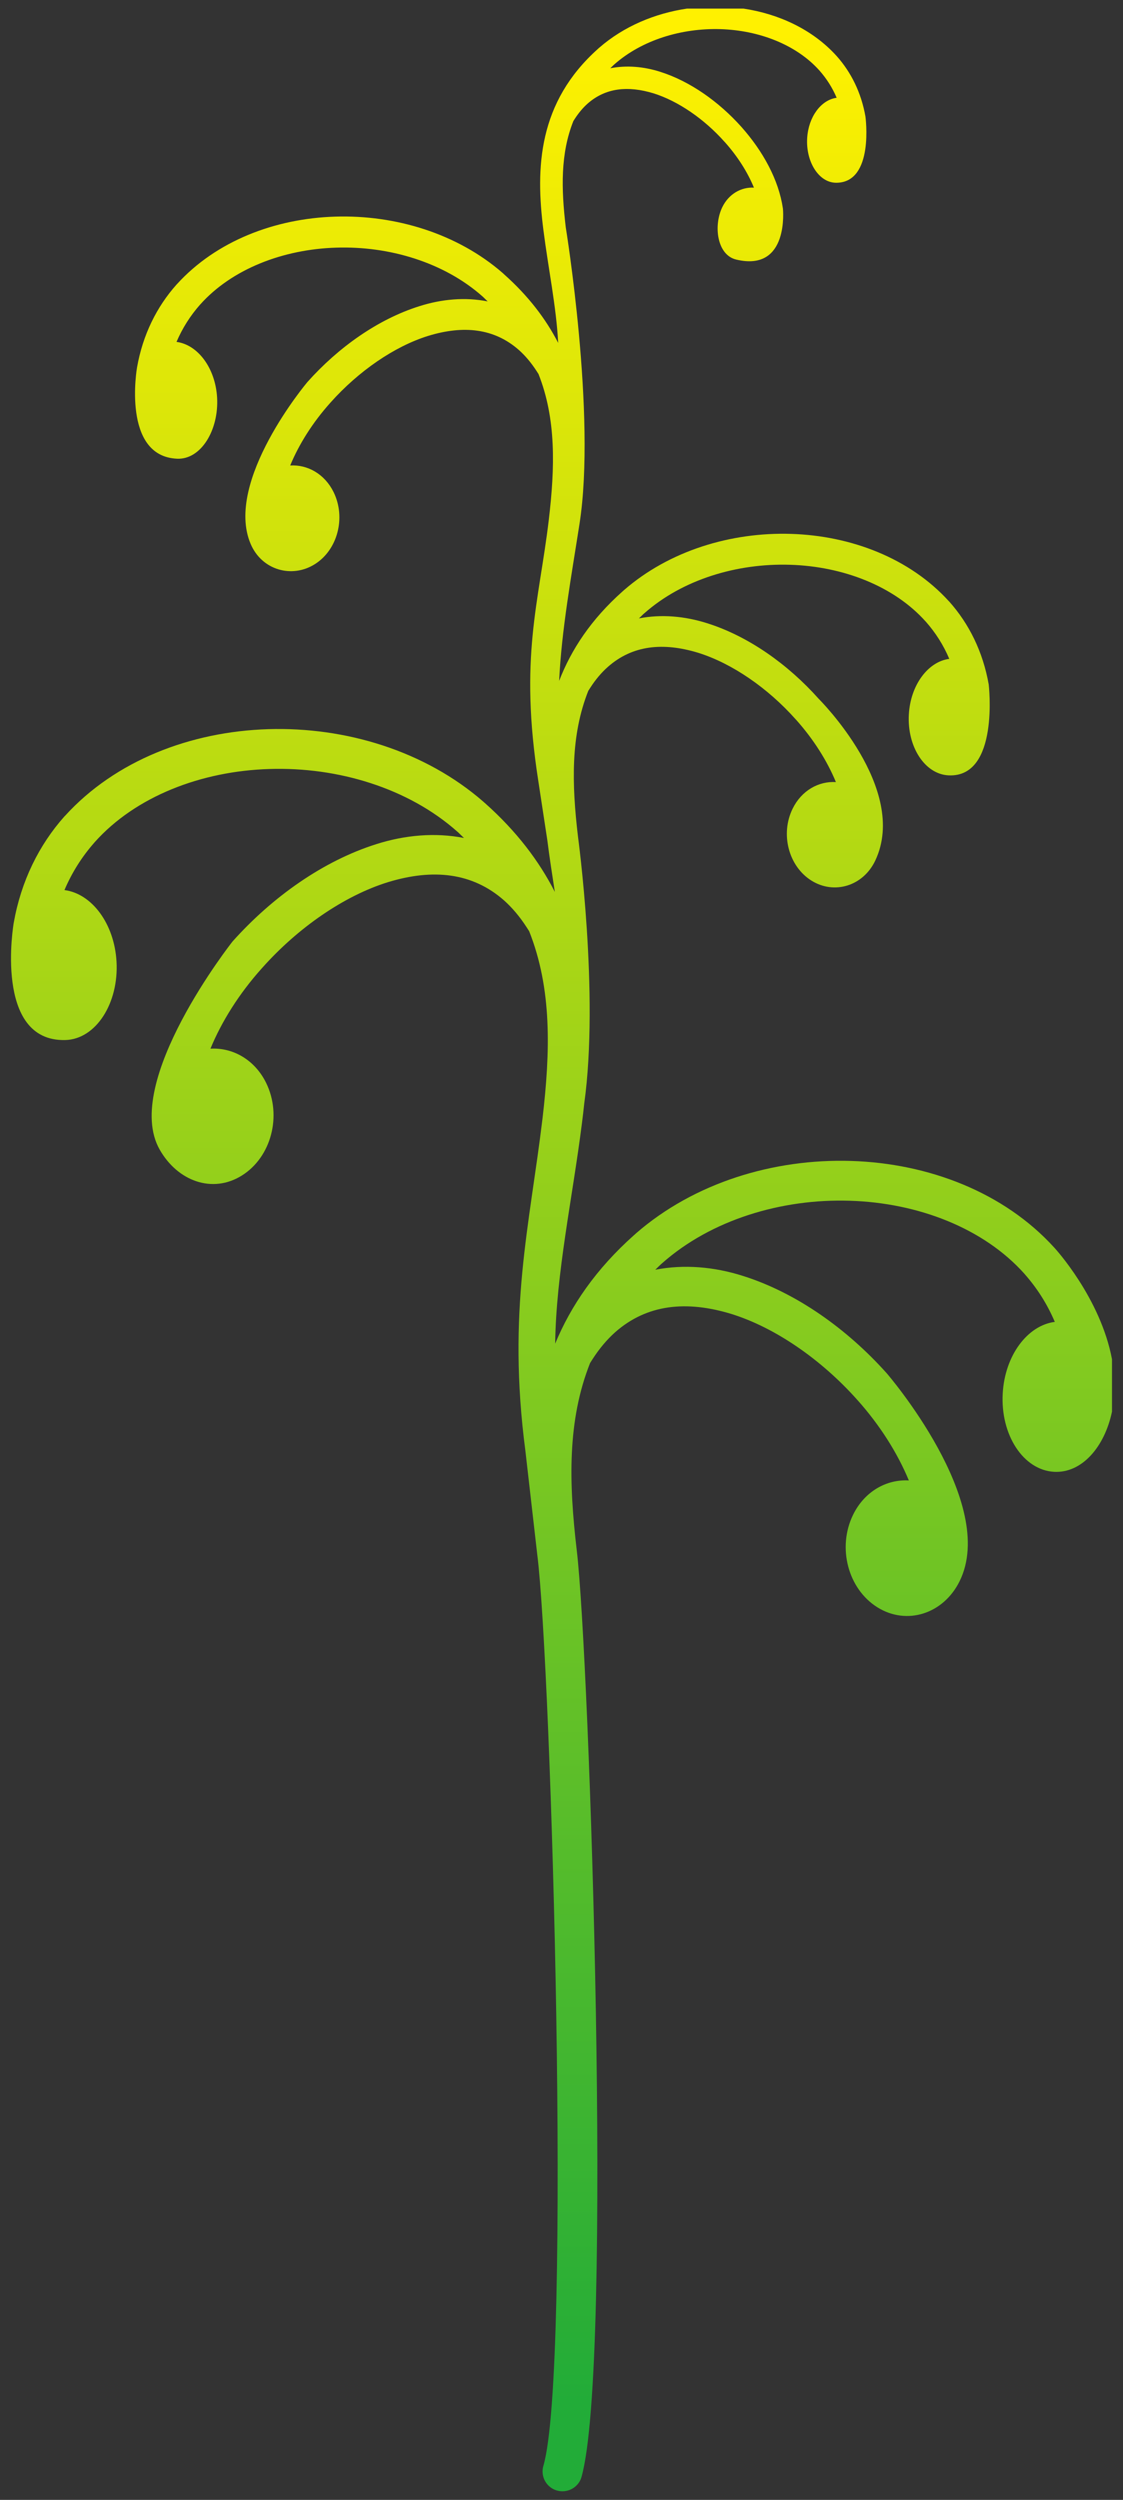 <?xml version="1.0" encoding="utf-8"?>
<!-- Generator: Adobe Illustrator 16.0.0, SVG Export Plug-In . SVG Version: 6.00 Build 0)  -->
<!DOCTYPE svg PUBLIC "-//W3C//DTD SVG 1.1//EN" "http://www.w3.org/Graphics/SVG/1.1/DTD/svg11.dtd">
<svg version="1.1" xmlns="http://www.w3.org/2000/svg" xmlns:xlink="http://www.w3.org/1999/xlink" x="0px" y="0px" width="510px"
	 height="1135px" viewBox="0 0 510 1135" enable-background="new 0 0 510 1135" xml:space="preserve">
<rect x="0" y="0" width="510" height="1135" fill="#333333" stroke="none"/>
<g id="AN" display="none">
	<g display="inline">
		<defs>
			<path id="SVGID_1_" d="M271.54,23.396l-0.342,0.289c-0.031,0.036-0.104,0.128-0.162,0.16
				c-27.267,24.292-28.43,53.933-24.815,82.146c2.19,17.319,5.82,34.605,6.69,51.138c-5.557-10.811-13.447-21.223-24.438-31.009
				c-0.048-0.058-0.147-0.163-0.225-0.214l-0.452-0.425c-41.117-35.782-112.073-34.054-147.607,5.019
				c-0.071,0.051-0.115,0.152-0.173,0.177c-8.979,10.068-15.328,22.768-17.926,37.614c0,0-7.024,40.224,18.177,41.29
				c10.844,0.461,18.934-13.012,18.111-27.672c-0.781-13.429-8.749-23.971-18.393-25.24c2.693-6.305,6.281-11.902,10.672-16.878
				l0.031-0.023c14.354-16.091,37.504-25.054,61.649-25.795c24.154-0.784,48.932,6.74,66.23,22.049l0.372,0.33
				c0.708,0.661,1.325,1.294,2.032,1.976c-10.152-2.009-20.796-1.074-30.971,2.174c-18.71,5.882-36.664,18.613-50.708,34.347
				c0,0-37.885,44.962-25.69,73.392c5.071,11.821,18.643,15.625,29.004,9.139c10.395-6.484,14.213-21.117,8.562-32.651
				c-4.035-8.207-11.772-12.554-19.671-12.082c4.006-9.693,10.214-19.496,18.034-28.252c0.081-0.105,0.111-0.128,0.285-0.286
				l0.032-0.063c12.535-14.039,28.805-25.376,44.333-30.156c15.746-4.784,29.692-3.468,40.956,6.475
				c2.817,2.503,5.467,5.624,7.971,9.469l0.824,1.294l0.016-0.025c8.093,20.356,7.533,42.316,4.714,66.167
				c-4.495,37.733-13.468,62.313-4.756,118.267l4.082,26.792c0.989,7.845,2.193,15.686,3.41,23.477
				c-7.141-13.983-17.325-27.45-31.517-40.101c-0.073-0.074-0.203-0.208-0.303-0.261l-0.598-0.536
				c-52.804-45.955-143.887-43.722-189.499,6.428c-0.105,0.105-0.163,0.182-0.242,0.223c-11.524,12.958-19.661,29.262-23.018,48.31
				c0,0-9.288,53.827,23.343,53.032c13.918-0.343,24.316-16.71,23.237-35.553c-0.995-17.228-11.211-30.777-23.589-32.38
				c3.452-8.104,8.062-15.317,13.708-21.687l0.006-0.017c18.46-20.674,48.183-32.209,79.165-33.134
				c31.035-0.996,62.858,8.642,85.042,28.299l0.482,0.419c0.897,0.842,1.713,1.689,2.614,2.524
				c-13.018-2.548-26.712-1.356-39.739,2.798c-24.04,7.576-47.09,23.906-65.147,44.108c0,0-50.337,63.779-32.978,94.26
				c8.146,14.32,23.93,20.059,37.226,11.725c13.353-8.337,18.262-27.128,10.995-41.951c-5.16-10.524-15.113-16.093-25.229-15.503
				c5.124-12.444,13.086-25.019,23.15-36.265c0.104-0.13,0.131-0.158,0.34-0.367c0,0,0.042-0.078,0.052-0.072
				c16.088-18.039,36.985-32.571,56.923-38.73c20.241-6.161,38.146-4.436,52.59,8.308c3.594,3.221,7.04,7.229,10.23,12.179
				l1.074,1.678v-0.046c10.405,26.15,9.68,54.312,6.088,84.96c-5.794,48.448-16.057,87.24-7.749,150.527l5.401,47.257
				c6.338,50.271,15.638,368.21,2.74,412.534l1.854,0.564l-1.87-0.555c-0.87,3.091-0.042,6.271,1.943,8.486
				c1.078,1.21,2.525,2.17,4.222,2.646c3.096,0.869,6.276,0.041,8.486-1.938c1.228-1.096,2.194-2.541,2.642-4.207
				c14.421-51.071,3.641-371.285-2.153-419.746c-3.593-30.625-4.313-58.797,6.086-84.948l0.018,0.029l1.063-1.668
				c3.181-4.942,6.617-8.938,10.225-12.171c14.443-12.751,32.359-14.463,52.575-8.319c19.938,6.166,40.835,20.699,56.949,38.733
				l0.042,0.084c0.188,0.199,0.234,0.237,0.335,0.331c10.054,11.273,18.009,23.842,23.17,36.293
				c-10.138-0.583-20.089,4.992-25.251,15.534c-7.261,14.801-2.352,33.583,10.987,41.922c13.294,8.313,29.896,3.027,37.228-11.734
				c17.713-35.644-32.97-94.252-32.97-94.252c-18.059-20.195-41.092-36.523-65.126-44.098c-13.05-4.165-26.735-5.349-39.745-2.81
				c0.881-0.837,1.688-1.696,2.604-2.519l0.487-0.426c22.165-19.633,53.999-29.294,85.037-28.313
				c30.976,0.942,60.704,12.453,79.17,33.148v0.018c5.647,6.379,10.263,13.593,13.712,21.703
				c-12.371,1.592-22.61,15.161-23.602,32.375c-1.073,18.837,9.335,34.736,23.248,35.544c13.913,0.784,25.135-13.915,27.114-32.674
				c0.212-2.01,0.314-4.012,0.318-6.001v-0.222c-0.058-33.045-27.112-62.434-27.112-62.434c-0.072-0.053-0.126-0.135-0.23-0.247
				c-45.602-50.143-136.711-52.372-189.537-6.4l-0.56,0.534c-0.105,0.058-0.235,0.198-0.311,0.256
				c-17.234,15.35-28.556,31.913-35.706,49.127c0.424-32.028,7.837-65.846,12.124-99.763c0.381-2.97,0.731-5.951,1.041-8.939
				c6.898-49.583-2.84-121.091-2.84-121.091c-2.797-23.792-3.361-45.678,4.715-65.986l0.017,0.02l0.828-1.294
				c2.46-3.84,5.143-6.965,7.952-9.454c11.209-9.923,25.118-11.229,40.846-6.459c15.473,4.794,31.714,16.065,44.217,30.096
				l0.026,0.044c0.162,0.163,0.189,0.168,0.277,0.273c7.813,8.763,14.003,18.519,17.996,28.184
				c-7.864-0.475-15.607,3.864-19.615,12.059c-5.646,11.493-1.826,26.094,8.53,32.573c10.319,6.459,23.478,2.47,28.937-9.11
				c15.349-32.582-25.632-73.219-25.632-73.219c-13.997-15.696-31.907-28.381-50.577-34.259
				c-10.143-3.219-20.768-4.154-30.894-2.174c0.709-0.65,1.325-1.315,2.032-1.968l0.383-0.323
				c17.229-15.275,41.945-22.763,66.059-22.007c24.066,0.729,47.163,9.691,61.485,25.757h0.016
				c4.39,4.977,7.973,10.566,10.644,16.866c-9.596,1.236-17.56,11.781-18.323,25.154c-0.838,14.635,7.25,27.139,18.058,27.616
				c23.113,1.028,18.125-41.193,18.125-41.193c-2.608-14.795-8.911-27.482-17.88-37.529c-0.057-0.04-0.099-0.079-0.177-0.168
				c-35.43-38.955-106.196-40.702-147.219-4.983l-0.468,0.415c-0.079,0.038-0.153,0.126-0.221,0.192
				c-14.164,12.609-23.182,26.265-28.66,40.478c1.1-23.012,5.506-47.186,9.247-71.236c7.637-49.144-6.249-134.267-6.249-134.267
				c-2.048-17.373-2.443-33.312,3.462-48.13v0.022l0.603-0.949c1.819-2.796,3.761-5.077,5.8-6.895
				c8.188-7.233,18.335-8.191,29.796-4.724c11.272,3.495,23.139,11.729,32.244,21.96c0.02,0,0.031,0.034,0.031,0.034
				c0.12,0.118,0.151,0.145,0.188,0.192c5.71,6.405,10.237,13.5,13.14,20.57c-5.738-0.33-11.378,2.828-14.311,8.789
				c-4.119,8.395-2.437,21.688,6.232,23.774c24.233,5.817,21.205-23.086,21.205-23.086c-1.896-13.071-9.078-26.041-18.816-36.999
				c-10.215-11.413-23.276-20.696-36.875-24.978c-7.402-2.353-15.165-3.024-22.521-1.575c0.503-0.487,0.944-0.961,1.473-1.432
				l0.269-0.253c12.57-11.136,30.592-16.574,48.183-16.043c17.564,0.538,34.408,7.081,44.852,18.77l0.022,0.021
				c3.195,3.628,5.804,7.714,7.77,12.312c-7.021,0.911-12.814,8.584-13.368,18.339c-0.624,10.654,5.272,20.147,13.157,20.147
				c17.396,0,13.233-30.058,13.233-30.058c-1.901-10.794-6.512-20.037-13.056-27.357c-0.024-0.035-0.063-0.087-0.135-0.151
				c-13.495-14.836-34.038-22.269-54.84-22.27C305.063,4.749,285.829,10.957,271.54,23.396"/>
		</defs>
		<clipPath id="SVGID_2_">
			<use xlink:href="#SVGID_1_"  overflow="visible"/>
		</clipPath>
		
			<linearGradient id="SVGID_3_" gradientUnits="userSpaceOnUse" x1="5.486" y1="1318.325" x2="6.769" y2="1318.325" gradientTransform="matrix(0 850.098 850.098 0 -1120455 -4660.492)">
			<stop  offset="0" style="stop-color:#E85298"/>
			<stop  offset="1" style="stop-color:#2C4198"/>
		</linearGradient>
		<rect x="-3.066" y="4.749" clip-path="url(#SVGID_2_)" fill="url(#SVGID_3_)" width="508.066" height="1126.032"/>
	</g>
</g>
<g id="GA" display="none">
	<g display="inline">
		<defs>
			<path id="SVGID_4_" d="M311.688,4.496c-14.639,2.166-28.714,8.072-39.806,17.728l-0.343,0.291
				c-0.028,0.036-0.102,0.129-0.163,0.162c-27.304,24.32-28.468,54-24.852,82.251c2.202,17.341,5.834,34.648,6.703,51.202
				c-5.568-10.823-13.463-21.25-24.469-31.049c-0.048-0.055-0.147-0.162-0.224-0.214l-0.455-0.423
				c-41.171-35.828-112.213-34.099-147.794,5.022c-0.073,0.055-0.116,0.154-0.176,0.178c-8.987,10.081-15.345,22.797-17.947,37.663
				c0,0-7.031,40.274,18.202,41.341c10.856,0.464,18.959-13.029,18.132-27.708c-0.781-13.447-8.759-24-18.416-25.272
				c2.699-6.312,6.285-11.916,10.684-16.897l0.031-0.023c14.37-16.112,37.556-25.086,61.729-25.831
				c24.187-0.784,48.995,6.751,66.315,22.08l0.373,0.328c0.709,0.665,1.331,1.296,2.033,1.981
				c-10.167-2.014-20.823-1.075-31.006,2.174c-18.738,5.889-36.716,18.638-50.776,34.391c0,0-37.933,45.02-25.721,73.489
				c5.073,11.836,18.667,15.645,29.042,9.15c10.407-6.495,14.229-21.146,8.571-32.695c-4.037-8.216-11.789-12.568-19.696-12.097
				c4.016-9.705,10.229-19.518,18.061-28.288c0.075-0.105,0.112-0.129,0.286-0.285l0.027-0.062
				c12.555-14.06,28.847-25.409,44.392-30.197c15.767-4.79,29.728-3.473,41.008,6.481c2.822,2.507,5.476,5.631,7.981,9.482
				l0.825,1.298l0.016-0.029c8.105,20.385,7.541,42.374,4.72,66.256c-4.5,37.778-13.488,62.393-4.762,118.416l4.086,26.828
				c0.99,7.853,2.2,15.704,3.417,23.507c-7.152-14.005-17.346-27.487-31.559-40.155c-0.074-0.07-0.204-0.203-0.309-0.256
				l-0.59-0.538c-52.875-46.015-144.075-43.781-189.743,6.436c-0.11,0.102-0.166,0.178-0.241,0.22
				c-11.54,12.974-19.687,29.302-23.05,48.373c0,0-9.3,53.895,23.375,53.1c13.937-0.344,24.349-16.732,23.269-35.597
				c-1.002-17.253-11.228-30.816-23.622-32.424c3.456-8.115,8.072-15.334,13.726-21.713l0.006-0.018
				c18.484-20.701,48.245-32.249,79.267-33.177c31.076-0.997,62.938,8.653,85.149,28.337l0.484,0.419
				c0.901,0.846,1.717,1.692,2.618,2.526c-13.033-2.551-26.745-1.356-39.787,2.801c-24.071,7.591-47.153,23.937-65.231,44.165
				c0,0-50.402,63.865-33.026,94.381c8.164,14.34,23.963,20.085,37.275,11.742c13.37-8.35,18.288-27.163,11.011-42.005
				c-5.162-10.541-15.128-16.115-25.258-15.524c5.128-12.459,13.101-25.05,23.174-36.31c0.107-0.133,0.136-0.156,0.343-0.371
				c0,0,0.042-0.077,0.055-0.069c16.106-18.064,37.029-32.615,56.995-38.78c20.262-6.171,38.194-4.443,52.658,8.316
				c3.595,3.228,7.049,7.238,10.238,12.195l1.078,1.68v-0.046c10.417,26.182,9.693,54.383,6.095,85.071
				c-5.802,48.508-16.078,87.347-7.757,150.716l5.411,47.322c6.344,50.336,15.657,368.684,2.741,413.063l1.856,0.561l-1.873-0.555
				c-0.871,3.096-0.044,6.285,1.946,8.502c1.083,1.211,2.525,2.174,4.228,2.645c0.815,0.23,1.636,0.342,2.443,0.346h0.11
				c2.223-0.014,4.338-0.846,5.943-2.283c1.225-1.1,2.2-2.543,2.642-4.211c14.445-51.137,3.648-371.76-2.152-420.285
				c-3.6-30.668-4.322-58.873,6.094-85.057l0.015,0.031l1.064-1.674c3.186-4.951,6.628-8.947,10.24-12.189
				c14.465-12.762,32.4-14.479,52.642-8.324c19.967,6.172,40.887,20.723,57.02,38.783l0.048,0.084
				c0.186,0.193,0.235,0.236,0.332,0.33c10.066,11.287,18.036,23.867,23.2,36.34c-10.149-0.588-20.114,4.994-25.279,15.547
				c-7.274,14.826-2.358,33.633,11.001,41.984c13.306,8.324,29.932,3.033,37.273-11.75c17.738-35.695-33.014-94.375-33.014-94.375
				c-18.081-20.221-41.142-36.574-65.206-44.16c-13.069-4.164-26.777-5.354-39.802-2.805c0.882-0.844,1.691-1.699,2.611-2.527
				l0.486-0.422c22.191-19.66,54.068-29.334,85.146-28.35c31.017,0.943,60.782,12.466,79.274,33.188v0.02
				c5.653,6.383,10.271,13.605,13.729,21.732c-12.385,1.594-22.642,15.18-23.63,32.41c-1.08,18.861,9.345,34.787,23.272,35.59
				c13.308,0.754,24.157-12.639,26.829-30.205v-17.617c-4.101-29.295-26.506-53.632-26.506-53.632
				c-0.073-0.054-0.129-0.14-0.233-0.25c-45.658-50.207-136.89-52.438-189.777-6.405l-0.563,0.532
				c-0.105,0.058-0.234,0.198-0.311,0.256c-17.254,15.373-28.59,31.951-35.748,49.193c0.424-32.07,7.843-65.933,12.134-99.891
				c0.385-2.975,0.733-5.961,1.045-8.954c6.908-49.644-2.843-121.246-2.843-121.246c-2.803-23.825-3.367-45.737,4.724-66.07
				l0.013,0.02l0.827-1.296c2.471-3.845,5.152-6.974,7.966-9.465c11.223-9.934,25.15-11.244,40.896-6.468
				c15.492,4.8,31.758,16.086,44.276,30.135l0.023,0.047c0.162,0.159,0.191,0.167,0.28,0.272
				c7.821,8.773,14.023,18.542,18.018,28.217c-7.876-0.472-15.627,3.869-19.64,12.077c-5.651,11.508-1.829,26.127,8.541,32.614
				c10.335,6.47,23.506,2.472,28.976-9.123c15.37-32.624-25.667-73.311-25.667-73.311c-14.011-15.718-31.948-28.42-50.646-34.306
				c-10.155-3.219-20.791-4.16-30.93-2.178c0.707-0.647,1.328-1.313,2.034-1.969l0.389-0.32
				c17.247-15.296,41.995-22.796,66.141-22.036c24.097,0.729,47.223,9.703,61.563,25.786h0.016
				c4.398,4.983,7.983,10.579,10.658,16.888c-9.607,1.239-17.579,11.798-18.348,25.187c-0.836,14.653,7.258,27.173,18.078,27.651
				c23.143,1.031,18.153-41.247,18.153-41.247c-2.612-14.814-8.927-27.517-17.904-37.575c-0.058-0.039-0.103-0.079-0.176-0.168
				c-35.474-39.007-106.334-40.753-147.411-4.992l-0.467,0.417c-0.076,0.038-0.15,0.128-0.223,0.193
				c-14.183,12.623-23.209,26.299-28.692,40.526c1.099-23.039,5.51-47.246,9.256-71.328c7.65-49.204-6.261-134.439-6.261-134.439
				c-2.047-17.394-2.443-33.355,3.47-48.192v0.022l0.606-0.946c1.819-2.804,3.764-5.088,5.805-6.908
				c8.197-7.24,18.357-8.202,29.831-4.726c11.293,3.496,23.172,11.744,32.286,21.985c0.025,0,0.033,0.033,0.033,0.033
				c0.123,0.12,0.151,0.145,0.191,0.194c5.717,6.414,10.241,13.518,13.151,20.597c-5.739-0.332-11.39,2.83-14.331,8.799
				c-4.117,8.408-2.437,21.717,6.244,23.809c24.262,5.824,21.236-23.12,21.236-23.12c-1.901-13.083-9.092-26.075-18.845-37.045
				c-10.23-11.429-23.305-20.723-36.921-25.014c-7.412-2.352-15.187-3.021-22.55-1.573c0.503-0.489,0.945-0.961,1.475-1.433
				l0.269-0.251c12.589-11.151,30.635-16.596,48.242-16.064c17.586,0.537,34.456,7.089,44.914,18.793l0.021,0.021
				c3.201,3.63,5.813,7.721,7.775,12.324c-7.027,0.913-12.827,8.597-13.383,18.366c-0.627,10.664,5.281,20.169,13.174,20.169
				c17.42,0,13.253-30.095,13.253-30.095c-1.902-10.807-6.521-20.063-13.074-27.394c-0.024-0.034-0.059-0.084-0.133-0.152
				c-10.741-11.806-25.94-18.929-42.184-21.357H311.688z"/>
		</defs>
		<clipPath id="SVGID_5_">
			<use xlink:href="#SVGID_4_"  overflow="visible"/>
		</clipPath>
		
			<linearGradient id="SVGID_6_" gradientUnits="userSpaceOnUse" x1="5.484" y1="1318.324" x2="6.769" y2="1318.324" gradientTransform="matrix(0 849.091 849.091 0 -1119125.875 -4653.955)">
			<stop  offset="0" style="stop-color:#F39800"/>
			<stop  offset="1" style="stop-color:#FAEE00"/>
		</linearGradient>
		<rect x="-3.076" y="4.496" clip-path="url(#SVGID_5_)" fill="url(#SVGID_6_)" width="508.076" height="1126.008"/>
	</g>
</g>
<g id="GS" display="none">
	<g display="inline">
		<defs>
			<path id="SVGID_7_" d="M311.549,4.755c-14.635,2.164-28.702,8.068-39.791,17.72l-0.341,0.29c-0.03,0.036-0.104,0.13-0.161,0.162
				c-27.29,24.309-28.454,53.975-24.839,82.214c2.199,17.332,5.828,34.632,6.698,51.178c-5.563-10.817-13.458-21.24-24.459-31.035
				c-0.046-0.055-0.146-0.162-0.222-0.215l-0.452-0.422c-41.156-35.812-112.164-34.083-147.729,5.02
				c-0.071,0.056-0.115,0.154-0.176,0.179c-8.984,10.076-15.339,22.786-17.94,37.645c0,0-7.029,40.256,18.194,41.323
				c10.852,0.464,18.948-13.023,18.124-27.695c-0.781-13.44-8.755-23.988-18.407-25.261c2.698-6.31,6.283-11.91,10.681-16.89
				l0.031-0.022c14.365-16.105,37.537-25.075,61.698-25.819c24.177-0.783,48.973,6.748,66.286,22.069l0.369,0.328
				c0.708,0.664,1.333,1.295,2.035,1.979c-10.161-2.013-20.81-1.074-30.991,2.174c-18.733,5.887-36.697,18.629-50.753,34.375
				c0,0-37.92,44.999-25.711,73.455c5.073,11.831,18.658,15.637,29.028,9.146c10.403-6.492,14.223-21.137,8.567-32.681
				c-4.037-8.212-11.781-12.562-19.688-12.092c4.014-9.7,10.224-19.509,18.057-28.273c0.071-0.105,0.105-0.13,0.282-0.285
				l0.028-0.062c12.549-14.054,28.833-25.396,44.37-30.183c15.763-4.788,29.714-3.473,40.989,6.478
				c2.818,2.507,5.473,5.629,7.979,9.479l0.823,1.298l0.019-0.029c8.098,20.376,7.531,42.354,4.714,66.226
				c-4.496,37.761-13.48,62.364-4.761,118.36l4.086,26.816c0.991,7.849,2.202,15.696,3.414,23.496
				c-7.147-13.998-17.337-27.475-31.542-40.137c-0.073-0.069-0.204-0.203-0.307-0.255l-0.589-0.538
				c-52.856-45.994-144.012-43.762-189.662,6.433c-0.106,0.102-0.162,0.179-0.239,0.22c-11.534,12.968-19.676,29.289-23.039,48.351
				c0,0-9.293,53.87,23.364,53.075c13.929-0.344,24.339-16.725,23.258-35.58c-0.999-17.245-11.221-30.802-23.611-32.409
				c3.455-8.111,8.067-15.328,13.719-21.703l0.01-0.018c18.47-20.691,48.22-32.234,79.225-33.162
				c31.064-0.996,62.913,8.648,85.112,28.324l0.484,0.419c0.902,0.846,1.713,1.691,2.616,2.525
				c-13.024-2.55-26.729-1.355-39.769,2.8c-24.061,7.588-47.13,23.926-65.197,44.145c0,0-50.379,63.836-33.011,94.338
				c8.158,14.334,23.948,20.076,37.258,11.737c13.364-8.347,18.276-27.151,11.004-41.986c-5.164-10.535-15.12-16.107-25.248-15.517
				c5.123-12.454,13.095-25.038,23.167-36.294c0.104-0.133,0.133-0.155,0.342-0.371c0,0,0.043-0.076,0.056-0.068
				c16.096-18.057,37.011-32.601,56.97-38.763c20.249-6.169,38.17-4.44,52.628,8.313c3.597,3.227,7.048,7.234,10.236,12.189
				l1.078,1.679V422.9c10.414,26.17,9.688,54.358,6.093,85.032c-5.799,48.485-16.07,87.307-7.757,150.646l5.411,47.301
				c6.341,50.313,15.648,368.513,2.739,412.872l1.855,0.561l-1.872-0.556c-0.87,3.095-0.043,6.283,1.946,8.499
				c1.079,1.211,2.527,2.172,4.226,2.644c0.815,0.229,1.634,0.341,2.442,0.347h0.11c2.222-0.016,4.336-0.846,5.941-2.282
				c1.227-1.1,2.197-2.543,2.644-4.209c14.434-51.115,3.644-371.59-2.156-420.092c-3.598-30.654-4.321-58.847,6.093-85.019
				l0.016,0.031l1.063-1.672c3.185-4.95,6.623-8.943,10.235-12.185c14.455-12.755,32.387-14.472,52.618-8.32
				c19.96,6.17,40.867,20.714,56.994,38.765l0.043,0.085c0.188,0.193,0.235,0.234,0.335,0.33
				c10.062,11.281,18.03,23.856,23.188,36.322c-10.143-0.587-20.104,4.991-25.269,15.54c-7.269,14.819-2.355,33.617,10.999,41.964
				c13.301,8.32,29.916,3.032,37.256-11.744c17.725-35.679-33-94.33-33-94.33c-18.072-20.212-41.124-36.559-65.178-44.14
				c-13.056-4.163-26.76-5.353-39.778-2.805c0.88-0.843,1.688-1.698,2.606-2.527l0.487-0.42
				c22.183-19.651,54.043-29.32,85.106-28.337c31.003,0.943,60.755,12.461,79.242,33.173v0.02c5.646,6.38,10.26,13.6,13.716,21.722
				c-12.38,1.594-22.629,15.173-23.615,32.396c-1.08,18.854,9.337,34.771,23.263,35.574c13.718,0.777,24.82-13.491,27.044-31.86
				v-14.136c-3.405-30.079-26.725-55.412-26.725-55.412c-0.072-0.054-0.13-0.141-0.23-0.251
				c-45.638-50.183-136.828-52.413-189.691-6.401l-0.562,0.531c-0.105,0.058-0.236,0.198-0.309,0.256
				c-17.251,15.366-28.579,31.937-35.734,49.17c0.421-32.055,7.84-65.902,12.129-99.845c0.382-2.973,0.733-5.958,1.044-8.949
				c6.905-49.622-2.842-121.19-2.842-121.19c-2.801-23.813-3.367-45.717,4.717-66.04l0.017,0.02l0.829-1.295
				c2.465-3.843,5.149-6.971,7.959-9.461c11.219-9.929,25.139-11.239,40.879-6.465c15.486,4.799,31.74,16.079,44.255,30.121
				l0.025,0.048c0.157,0.159,0.19,0.167,0.279,0.272c7.821,8.769,14.013,18.533,18.01,28.204c-7.87-0.472-15.62,3.866-19.631,12.071
				c-5.651,11.502-1.829,26.115,8.535,32.599c10.334,6.467,23.498,2.471,28.962-9.119c15.361-32.608-25.652-73.276-25.652-73.276
				c-14.009-15.712-31.935-28.407-50.621-34.29c-10.15-3.218-20.781-4.158-30.916-2.177c0.707-0.647,1.324-1.313,2.033-1.969
				l0.382-0.319c17.246-15.289,41.979-22.785,66.112-22.025c24.088,0.729,47.202,9.698,61.537,25.774h0.015
				c4.399,4.98,7.98,10.574,10.653,16.88c-9.604,1.238-17.573,11.793-18.34,25.175c-0.837,14.646,7.259,27.161,18.074,27.639
				c23.131,1.03,18.141-41.228,18.141-41.228c-2.611-14.808-8.919-27.505-17.896-37.558c-0.058-0.039-0.099-0.079-0.177-0.168
				c-35.46-38.989-106.284-40.734-147.342-4.99l-0.466,0.418c-0.08,0.037-0.152,0.128-0.221,0.193
				c-14.178,12.616-23.2,26.286-28.686,40.507c1.103-23.028,5.511-47.224,9.255-71.294c7.649-49.182-6.255-134.378-6.255-134.378
				c-2.049-17.386-2.447-33.34,3.465-48.17v0.022l0.604-0.946c1.82-2.803,3.764-5.086,5.805-6.905
				c8.195-7.235,18.351-8.197,29.82-4.724c11.289,3.494,23.157,11.739,32.271,21.976c0.021,0,0.032,0.033,0.032,0.033
				c0.119,0.119,0.151,0.145,0.194,0.193c5.709,6.411,10.232,13.512,13.143,20.588c-5.741-0.332-11.386,2.828-14.322,8.795
				c-4.117,8.404-2.438,21.707,6.237,23.797c24.255,5.822,21.224-23.108,21.224-23.108c-1.896-13.077-9.085-26.063-18.832-37.028
				c-10.223-11.424-23.293-20.714-36.903-25.002c-7.408-2.352-15.18-3.021-22.539-1.572c0.501-0.488,0.942-0.961,1.472-1.433
				l0.269-0.251c12.583-11.146,30.617-16.588,48.218-16.057c17.585,0.536,34.447,7.086,44.9,18.785l0.015,0.021
				c3.198,3.628,5.811,7.718,7.777,12.317c-7.027,0.913-12.825,8.593-13.381,18.358c-0.623,10.659,5.278,20.159,13.17,20.159
				c17.41,0,13.243-30.081,13.243-30.081c-1.902-10.803-6.518-20.054-13.064-27.381c-0.025-0.034-0.063-0.084-0.136-0.152
				c-10.737-11.8-25.929-18.92-42.164-21.347H311.549z"/>
		</defs>
		<clipPath id="SVGID_8_">
			<use xlink:href="#SVGID_7_"  overflow="visible"/>
		</clipPath>
		
			<linearGradient id="SVGID_9_" gradientUnits="userSpaceOnUse" x1="5.484" y1="1318.324" x2="6.769" y2="1318.324" gradientTransform="matrix(0 849.093 849.093 0 -1119128.125 -4653.963)">
			<stop  offset="0" style="stop-color:#C4D70F"/>
			<stop  offset="1" style="stop-color:#59C3E1"/>
		</linearGradient>
		<rect x="-3.07" y="4.755" clip-path="url(#SVGID_8_)" fill="url(#SVGID_9_)" width="508.07" height="1125.49"/>
	</g>
</g>
<g id="GO" display="none">
	<g display="inline">
		<defs>
			<path id="SVGID_10_" d="M308.031,5.285C294.648,7.82,281.91,13.53,271.699,22.42l-0.342,0.289
				c-0.031,0.036-0.1,0.128-0.163,0.161c-27.283,24.305-28.445,53.965-24.833,82.195c2.201,17.33,5.829,34.625,6.698,51.168
				c-5.561-10.818-13.455-21.236-24.451-31.028c-0.049-0.057-0.146-0.162-0.221-0.214l-0.456-0.424
				c-41.142-35.803-112.142-34.074-147.696,5.021c-0.073,0.052-0.115,0.152-0.173,0.177c-8.984,10.073-15.337,22.782-17.937,37.637
				c0,0-7.029,40.249,18.189,41.313c10.849,0.462,18.944-13.019,18.121-27.688c-0.782-13.439-8.754-23.987-18.404-25.255
				c2.694-6.31,6.285-11.909,10.677-16.888l0.031-0.024c14.357-16.099,37.526-25.069,61.686-25.81
				c24.174-0.785,48.962,6.744,66.27,22.062l0.373,0.33c0.708,0.66,1.326,1.295,2.034,1.976c-10.158-2.01-20.81-1.075-30.99,2.176
				c-18.723,5.886-36.687,18.626-50.739,34.369c0,0-37.914,44.987-25.704,73.435c5.073,11.828,18.654,15.634,29.022,9.145
				c10.4-6.487,14.218-21.129,8.565-32.669c-4.037-8.212-11.778-12.562-19.683-12.09c4.01-9.698,10.221-19.507,18.052-28.268
				c0.068-0.105,0.105-0.128,0.278-0.285l0.032-0.064c12.548-14.048,28.83-25.391,44.36-30.174
				c15.756-4.787,29.709-3.471,40.98,6.478c2.813,2.503,5.472,5.628,7.977,9.475l0.823,1.295l0.016-0.026
				c8.099,20.368,7.533,42.342,4.718,66.208c-4.498,37.756-13.477,62.35-4.76,118.336l4.083,26.808
				c0.991,7.849,2.201,15.695,3.412,23.493c-7.145-13.994-17.334-27.468-31.535-40.127c-0.078-0.074-0.204-0.207-0.309-0.26
				l-0.587-0.538c-52.842-45.981-143.979-43.747-189.617,6.433c-0.111,0.104-0.164,0.18-0.243,0.222
				c-11.53,12.966-19.672,29.28-23.031,48.339c0,0-9.293,53.858,23.356,53.065c13.927-0.345,24.338-16.722,23.258-35.575
				c-1-17.238-11.228-30.796-23.608-32.399c3.454-8.11,8.063-15.328,13.716-21.701l0.006-0.016
				c18.466-20.686,48.212-32.228,79.212-33.153c31.052-0.997,62.896,8.646,85.094,28.314l0.482,0.42
				c0.896,0.844,1.708,1.691,2.615,2.526c-13.025-2.548-26.727-1.358-39.762,2.799c-24.056,7.582-47.119,23.921-65.181,44.135
				c0,0-50.369,63.819-33.007,94.317c8.156,14.329,23.949,20.071,37.254,11.73c13.36-8.341,18.272-27.144,11.001-41.974
				c-5.164-10.532-15.117-16.103-25.245-15.512c5.128-12.453,13.094-25.035,23.164-36.286c0.104-0.133,0.13-0.158,0.342-0.37
				c0,0,0.042-0.078,0.058-0.072c16.091-18.05,37-32.59,56.956-38.755c20.242-6.165,38.164-4.438,52.616,8.313
				c3.595,3.224,7.044,7.234,10.235,12.187l1.076,1.68v-0.046c10.41,26.165,9.686,54.343,6.091,85.009
				c-5.799,48.479-16.067,87.293-7.759,150.617l5.41,47.285c6.343,50.301,15.647,368.43,2.741,412.779l1.856,0.566l-1.872-0.557
				c-0.87,3.094-0.041,6.275,1.945,8.494c1.082,1.211,2.528,2.17,4.225,2.646c0.155,0.043,0.313,0.082,0.472,0.117h4.021
				c1.489-0.338,2.87-1.049,3.999-2.057c1.221-1.096,2.196-2.543,2.643-4.209c14.436-51.104,3.644-371.508-2.153-419.998
				c-3.598-30.643-4.32-58.832,6.089-85l0.016,0.033l1.065-1.674c3.182-4.941,6.618-8.941,10.231-12.174
				c14.45-12.76,32.378-14.475,52.605-8.326c19.949,6.17,40.858,20.711,56.982,38.758l0.042,0.084
				c0.188,0.199,0.235,0.236,0.336,0.328c10.059,11.283,18.021,23.857,23.185,36.318c-10.144-0.584-20.103,4.994-25.266,15.539
				c-7.266,14.813-2.354,33.605,10.992,41.949c13.302,8.318,29.915,3.029,37.252-11.74c17.722-35.666-32.991-94.311-32.991-94.311
				c-18.068-20.207-41.117-36.543-65.164-44.123c-13.058-4.166-26.754-5.352-39.774-2.811c0.887-0.838,1.692-1.697,2.611-2.521
				l0.486-0.424c22.177-19.646,54.031-29.313,85.087-28.331c30.996,0.944,60.742,12.46,79.225,33.171v0.016
				c5.646,6.383,10.259,13.602,13.713,21.715c-12.376,1.594-22.622,15.17-23.61,32.395c-1.078,18.848,9.338,34.758,23.258,35.564
				c13.916,0.785,25.149-13.922,27.126-32.693c0.008-0.078,0.018-0.156,0.025-0.234v-11.945
				c-2.937-30.563-26.832-56.517-26.832-56.517c-0.071-0.053-0.129-0.135-0.234-0.247c-45.624-50.173-136.792-52.403-189.644-6.404
				l-0.563,0.534c-0.105,0.059-0.234,0.198-0.309,0.256c-17.244,15.359-28.572,31.935-35.722,49.158
				c0.418-32.049,7.835-65.886,12.125-99.824c0.383-2.971,0.732-5.953,1.044-8.945c6.903-49.613-2.842-121.162-2.842-121.162
				c-2.798-23.808-3.364-45.707,4.718-66.026l0.017,0.02l0.826-1.294c2.464-3.842,5.148-6.971,7.957-9.459
				c11.213-9.929,25.136-11.238,40.87-6.464c15.483,4.797,31.733,16.075,44.246,30.115l0.025,0.045
				c0.157,0.163,0.189,0.167,0.278,0.272c7.815,8.77,14.012,18.531,18.005,28.202c-7.874-0.475-15.616,3.865-19.626,12.066
				c-5.649,11.5-1.828,26.108,8.535,32.593c10.326,6.464,23.492,2.47,28.954-9.116c15.357-32.603-25.647-73.264-25.647-73.264
				c-14.002-15.706-31.927-28.398-50.611-34.28c-10.146-3.219-20.775-4.157-30.912-2.175c0.712-0.651,1.33-1.316,2.033-1.969
				l0.389-0.322c17.239-15.286,41.969-22.778,66.098-22.021c24.08,0.729,47.191,9.698,61.521,25.771h0.015
				c4.398,4.98,7.979,10.572,10.651,16.877c-9.602,1.237-17.569,11.787-18.334,25.169c-0.839,14.643,7.254,27.155,18.063,27.633
				c23.126,1.029,18.141-41.22,18.141-41.22c-2.61-14.803-8.916-27.498-17.891-37.551c-0.058-0.039-0.099-0.078-0.178-0.167
				c-35.449-38.978-106.259-40.727-147.309-4.988l-0.466,0.417c-0.072,0.036-0.152,0.125-0.221,0.189
				c-14.172,12.618-23.194,26.283-28.677,40.503c1.1-23.027,5.51-47.215,9.253-71.278c7.647-49.173-6.255-134.349-6.255-134.349
				c-2.049-17.384-2.447-33.331,3.464-48.158v0.022l0.609-0.948c1.815-2.8,3.753-5.082,5.798-6.902
				c8.193-7.236,18.347-8.196,29.809-4.725c11.285,3.496,23.158,11.736,32.27,21.973c0.019,0,0.031,0.034,0.031,0.034
				c0.119,0.118,0.15,0.144,0.192,0.191c5.709,6.412,10.232,13.51,13.141,20.585c-5.739-0.332-11.391,2.827-14.318,8.793
				c-4.115,8.398-2.438,21.699,6.236,23.789c24.244,5.82,21.218-23.099,21.218-23.099c-1.896-13.079-9.084-26.058-18.826-37.023
				c-10.223-11.419-23.291-20.707-36.897-24.993c-7.407-2.353-15.182-3.024-22.534-1.574c0.504-0.488,0.942-0.961,1.472-1.434
				l0.271-0.252c12.578-11.143,30.608-16.584,48.21-16.051c17.575,0.537,34.429,7.083,44.886,18.78l0.017,0.021
				c3.197,3.63,5.808,7.719,7.768,12.319c-7.024,0.912-12.815,8.588-13.371,18.35c-0.624,10.66,5.278,20.158,13.167,20.158
				c17.406,0,13.241-30.075,13.241-30.075c-1.904-10.8-6.522-20.049-13.064-27.375c-0.03-0.034-0.062-0.086-0.135-0.151
				c-9.978-10.968-23.802-17.892-38.737-20.761H308.031z"/>
		</defs>
		<clipPath id="SVGID_11_">
			<use xlink:href="#SVGID_10_"  overflow="visible"/>
		</clipPath>
		
			<linearGradient id="SVGID_12_" gradientUnits="userSpaceOnUse" x1="5.485" y1="1318.323" x2="6.769" y2="1318.323" gradientTransform="matrix(0 849.704 849.704 0 -1119934.5 -4658.021)">
			<stop  offset="0" style="stop-color:#59C3E1"/>
			<stop  offset="1" style="stop-color:#E4007F"/>
		</linearGradient>
		<rect x="-3.071" y="5.285" clip-path="url(#SVGID_11_)" fill="url(#SVGID_12_)" width="508.071" height="1124.43"/>
	</g>
</g>
<g id="OT" display="none">
	<g display="inline">
		<defs>
			<path id="SVGID_13_" d="M311.03,4.116c-14.649,2.167-28.734,8.078-39.835,17.74l-0.342,0.291c-0.03,0.036-0.105,0.13-0.167,0.162
				c-27.318,24.336-28.482,54.036-24.863,82.307c2.202,17.352,5.837,34.671,6.707,51.236c-5.571-10.83-13.473-21.265-24.484-31.07
				c-0.048-0.055-0.149-0.162-0.224-0.214l-0.457-0.423c-41.198-35.852-112.291-34.122-147.894,5.026
				c-0.073,0.055-0.117,0.154-0.175,0.178c-8.997,10.088-15.359,22.813-17.96,37.688c0,0-7.04,40.301,18.212,41.37
				c10.863,0.464,18.969-13.038,18.147-27.727c-0.781-13.456-8.769-24.016-18.429-25.29c2.7-6.316,6.29-11.924,10.688-16.908
				l0.034-0.023c14.38-16.123,37.58-25.103,61.767-25.848c24.204-0.784,49.028,6.756,66.362,22.094l0.371,0.329
				c0.708,0.665,1.331,1.296,2.036,1.982c-10.172-2.015-20.835-1.076-31.025,2.176c-18.755,5.894-36.743,18.65-50.813,34.415
				c0,0-37.965,45.05-25.741,73.538c5.079,11.844,18.68,15.655,29.064,9.157c10.411-6.5,14.237-21.161,8.574-32.717
				c-4.04-8.222-11.794-12.576-19.707-12.105c4.016-9.711,10.234-19.531,18.074-28.306c0.071-0.105,0.104-0.129,0.28-0.285
				l0.028-0.062c12.567-14.069,28.868-25.426,44.422-30.217c15.78-4.793,29.751-3.476,41.038,6.486
				c2.818,2.509,5.478,5.635,7.985,9.489l0.827,1.299l0.017-0.029c8.109,20.398,7.544,42.403,4.72,66.301
				c-4.5,37.803-13.493,62.435-4.766,118.495l4.092,26.847c0.992,7.857,2.199,15.714,3.417,23.522
				c-7.157-14.014-17.357-27.505-31.58-40.182c-0.071-0.07-0.201-0.204-0.306-0.256l-0.591-0.539
				c-52.914-46.046-144.175-43.811-189.874,6.441c-0.107,0.102-0.166,0.178-0.239,0.219c-11.55,12.983-19.702,29.322-23.068,48.405
				c0,0-0.155,0.9-0.355,2.468v25.84c1.988,12.88,7.987,25.212,23.747,24.828c13.947-0.344,24.366-16.743,23.286-35.621
				c-1.003-17.264-11.237-30.837-23.64-32.446c3.458-8.12,8.074-15.345,13.735-21.728l0.009-0.018
				c18.491-20.715,48.277-32.271,79.316-33.199c31.098-0.998,62.981,8.659,85.21,28.356l0.486,0.419
				c0.896,0.846,1.709,1.693,2.615,2.528c-13.04-2.553-26.761-1.357-39.815,2.803c-24.085,7.596-47.184,23.953-65.271,44.195
				c0,0-50.437,63.908-33.049,94.445c8.167,14.35,23.979,20.098,37.305,11.75c13.375-8.356,18.294-27.182,11.017-42.034
				c-5.171-10.547-15.141-16.125-25.279-15.535c5.132-12.468,13.112-25.066,23.195-36.334c0.102-0.133,0.131-0.156,0.338-0.372
				c0,0,0.046-0.077,0.058-0.069c16.117-18.076,37.055-32.637,57.035-38.806c20.272-6.176,38.216-4.446,52.69,8.322
				c3.6,3.229,7.054,7.242,10.247,12.203l1.079,1.681v-0.046c10.422,26.2,9.696,54.42,6.099,85.129
				c-5.807,48.541-16.087,87.406-7.769,150.816l5.418,47.355c6.351,50.369,15.667,368.932,2.743,413.34l1.859,0.563l-1.874-0.557
				c-0.871,3.098-0.044,6.289,1.946,8.508c1.084,1.213,2.532,2.176,4.229,2.646c0.816,0.23,1.638,0.342,2.444,0.348h0.109
				c2.227-0.016,4.344-0.846,5.953-2.285c1.226-1.102,2.199-2.545,2.642-4.213c14.457-51.174,3.648-372.012-2.154-420.568
				c-3.604-30.689-4.325-58.914,6.101-85.115l0.013,0.031l1.064-1.676c3.189-4.955,6.63-8.953,10.246-12.197
				c14.474-12.77,32.424-14.488,52.68-8.33c19.979,6.178,40.914,20.738,57.058,38.809l0.044,0.086
				c0.189,0.193,0.237,0.234,0.336,0.33c10.068,11.295,18.046,23.883,23.216,36.363c-10.156-0.588-20.129,4.998-25.299,15.557
				c-7.278,14.838-2.357,33.656,11.007,42.014c13.319,8.328,29.953,3.035,37.302-11.758c17.747-35.721-33.035-94.438-33.035-94.438
				c-18.093-20.234-41.173-36.6-65.253-44.191c-13.071-4.166-26.794-5.357-39.825-2.807c0.881-0.844,1.689-1.699,2.608-2.529
				l0.488-0.422c22.211-19.673,54.107-29.354,85.204-28.368c31.039,0.944,60.824,12.474,79.331,33.21v0.02
				c5.656,6.387,10.276,13.615,13.734,21.746c-12.394,1.596-22.658,15.191-23.646,32.434c-1.08,18.873,9.349,34.809,23.29,35.613
				c13.938,0.789,25.188-13.941,27.168-32.732c0.088-0.828,0.156-1.656,0.208-2.48v-7.357
				c-1.886-31.611-27.056-58.953-27.056-58.953c-0.072-0.054-0.128-0.14-0.23-0.251c-45.691-50.24-136.979-52.473-189.908-6.409
				l-0.562,0.532c-0.103,0.058-0.236,0.198-0.312,0.256c-17.268,15.383-28.608,31.973-35.771,49.225
				c0.421-32.09,7.851-65.976,12.146-99.958c0.384-2.976,0.731-5.965,1.044-8.959c6.912-49.678-2.847-121.328-2.847-121.328
				c-2.805-23.84-3.368-45.768,4.726-66.115l0.016,0.02l0.827-1.296c2.47-3.847,5.156-6.979,7.97-9.472
				c11.229-9.94,25.165-11.252,40.926-6.472c15.502,4.804,31.775,16.097,44.303,30.155l0.025,0.048
				c0.16,0.159,0.191,0.167,0.281,0.272c7.827,8.779,14.026,18.555,18.027,28.236c-7.879-0.472-15.635,3.871-19.652,12.085
				c-5.655,11.516-1.831,26.145,8.549,32.636c10.34,6.475,23.521,2.474,28.991-9.129c15.382-32.646-25.681-73.36-25.681-73.36
				c-14.024-15.729-31.973-28.439-50.679-34.329c-10.163-3.221-20.807-4.162-30.954-2.179c0.711-0.648,1.328-1.314,2.036-1.971
				l0.387-0.32c17.262-15.306,42.024-22.811,66.185-22.05c24.114,0.729,47.256,9.709,61.61,25.803h0.011
				c4.405,4.987,7.99,10.587,10.666,16.899c-9.612,1.24-17.591,11.806-18.357,25.203c-0.839,14.664,7.263,27.192,18.092,27.67
				c23.157,1.032,18.161-41.274,18.161-41.274c-2.613-14.824-8.93-27.536-17.913-37.6c-0.058-0.039-0.102-0.079-0.177-0.168
				c-35.503-39.034-106.41-40.781-147.509-4.996l-0.472,0.418c-0.075,0.038-0.15,0.128-0.221,0.193
				c-14.189,12.631-23.225,26.317-28.716,40.554c1.104-23.055,5.517-47.278,9.269-71.375c7.654-49.237-6.266-134.53-6.266-134.53
				c-2.051-17.406-2.444-33.377,3.472-48.225v0.022l0.606-0.947c1.817-2.806,3.763-5.091,5.807-6.913
				c8.205-7.245,18.37-8.207,29.854-4.729c11.299,3.498,23.188,11.752,32.307,22c0.021,0,0.034,0.034,0.034,0.034
				c0.118,0.119,0.15,0.145,0.189,0.194c5.721,6.418,10.254,13.527,13.161,20.61c-5.745-0.332-11.398,2.832-14.34,8.805
				c-4.12,8.414-2.439,21.732,6.249,23.824c24.279,5.828,21.247-23.135,21.247-23.135c-1.902-13.092-9.097-26.092-18.856-37.07
				c-10.234-11.437-23.319-20.737-36.945-25.031c-7.414-2.354-15.196-3.023-22.563-1.574c0.501-0.489,0.945-0.961,1.476-1.434
				l0.269-0.251c12.595-11.158,30.656-16.607,48.275-16.075c17.599,0.538,34.481,7.094,44.943,18.807l0.02,0.021
				c3.2,3.633,5.819,7.727,7.784,12.332c-7.036,0.914-12.837,8.603-13.4,18.379c-0.617,10.671,5.293,20.183,13.189,20.183
				c17.43,0,13.262-30.116,13.262-30.116c-1.908-10.814-6.529-20.077-13.084-27.412c-0.024-0.034-0.06-0.084-0.138-0.152
				c-10.745-11.813-25.953-18.942-42.205-21.372H311.03z"/>
		</defs>
		<clipPath id="SVGID_14_">
			<use xlink:href="#SVGID_13_"  overflow="visible"/>
		</clipPath>
		
			<linearGradient id="SVGID_15_" gradientUnits="userSpaceOnUse" x1="5.484" y1="1318.329" x2="6.769" y2="1318.329" gradientTransform="matrix(0 850.4 850.4 0 -1120852 -4663)">
			<stop  offset="0" style="stop-color:#E72334"/>
			<stop  offset="1" style="stop-color:#F8B62D"/>
		</linearGradient>
		<rect x="5" y="4.116" clip-path="url(#SVGID_14_)" fill="url(#SVGID_15_)" width="500" height="1126.769"/>
	</g>
</g>
<g id="TS">
	<g>
		<defs>
			<path id="SVGID_16_" d="M312.014,3.901c-14.654,2.168-28.744,8.08-39.851,17.746l-0.339,0.291
				c-0.03,0.036-0.106,0.13-0.168,0.162c-27.325,24.346-28.493,54.057-24.874,82.338c2.204,17.359,5.84,34.685,6.711,51.256
				c-5.576-10.834-13.479-21.272-24.495-31.082c-0.048-0.056-0.147-0.162-0.224-0.215l-0.459-0.423
				c-41.212-35.866-112.331-34.135-147.949,5.027c-0.072,0.056-0.116,0.154-0.176,0.179c-9.001,10.091-15.362,22.821-17.967,37.702
				c0,0-7.04,40.316,18.218,41.386c10.871,0.464,18.98-13.043,18.158-27.737c-0.785-13.461-8.771-24.024-18.436-25.3
				c2.703-6.318,6.291-11.928,10.694-16.914l0.031-0.023c14.387-16.13,37.593-25.113,61.792-25.858
				c24.214-0.784,49.047,6.759,66.388,22.103l0.368,0.329c0.712,0.665,1.335,1.297,2.038,1.982
				c-10.174-2.016-20.841-1.076-31.038,2.177c-18.759,5.896-36.754,18.657-50.829,34.428c0,0-37.979,45.066-25.751,73.566
				c5.081,11.849,18.687,15.661,29.075,9.16c10.413-6.502,14.242-21.169,8.58-32.729c-4.042-8.226-11.802-12.581-19.717-12.11
				c4.017-9.716,10.236-19.539,18.082-28.317c0.071-0.105,0.104-0.129,0.28-0.285l0.028-0.062
				c12.571-14.075,28.878-25.436,44.438-30.229c15.786-4.795,29.762-3.478,41.054,6.488c2.82,2.51,5.479,5.637,7.989,9.492
				l0.827,1.3l0.017-0.029c8.113,20.406,7.546,42.419,4.722,66.326c-4.502,37.817-13.499,62.458-4.768,118.54l4.092,26.857
				c0.995,7.86,2.205,15.72,3.42,23.531c-7.16-14.02-17.364-27.516-31.592-40.197c-0.072-0.07-0.202-0.203-0.306-0.256l-0.594-0.539
				c-52.934-46.063-144.227-43.827-189.946,6.443c-0.108,0.102-0.162,0.178-0.239,0.22C17.747,383.612,9.59,399.958,6.224,419.048
				c0,0-9.303,53.952,23.4,53.156c13.953-0.344,24.375-16.75,23.296-35.634c-1.006-17.271-11.241-30.849-23.649-32.459
				c3.46-8.123,8.078-15.351,13.739-21.736l0.006-0.018c18.502-20.723,48.297-32.282,79.349-33.212
				c31.111-0.998,63.007,8.662,85.244,28.368l0.484,0.419c0.899,0.847,1.713,1.694,2.616,2.529
				c-13.042-2.555-26.768-1.357-39.828,2.804c-24.099,7.6-47.202,23.963-65.297,44.212c0,0-50.455,63.933-33.061,94.481
				c8.167,14.354,23.988,20.106,37.319,11.754c13.38-8.358,18.301-27.191,11.021-42.049c-5.175-10.552-15.146-16.132-25.289-15.541
				c5.133-12.473,13.115-25.076,23.204-36.349c0.102-0.133,0.131-0.155,0.338-0.371c0,0,0.045-0.077,0.058-0.069
				c16.123-18.083,37.068-32.649,57.057-38.821c20.28-6.178,38.228-4.447,52.71,8.325c3.599,3.231,7.057,7.245,10.249,12.208
				l1.082,1.682v-0.047c10.425,26.21,9.699,54.44,6.1,85.161c-5.808,48.56-16.092,87.439-7.771,150.875l5.42,47.372
				c6.351,50.389,15.671,369.072,2.744,413.498l1.865,0.562l-1.878-0.556c-0.875,3.099-0.044,6.292,1.946,8.511
				c1.083,1.213,2.533,2.176,4.228,2.648c0.817,0.229,1.64,0.342,2.447,0.347h0.109c2.228-0.016,4.345-0.847,5.954-2.285
				c1.229-1.102,2.2-2.547,2.645-4.216c14.458-51.192,3.65-372.153-2.154-420.729c-3.604-30.701-4.326-58.937,6.1-85.147
				l0.016,0.031l1.064-1.676c3.188-4.957,6.633-8.956,10.249-12.202c14.48-12.774,32.436-14.493,52.699-8.333
				c19.988,6.18,40.932,20.745,57.081,38.823l0.043,0.086c0.188,0.193,0.236,0.234,0.338,0.33
				c10.07,11.299,18.055,23.892,23.224,36.378c-10.161-0.588-20.136,4.998-25.311,15.563c-7.279,14.843-2.358,33.669,11.015,42.028
				c13.323,8.333,29.964,3.036,37.312-11.762c17.755-35.733-33.045-94.474-33.045-94.474
				c-18.102-20.242-41.188-36.614-65.277-44.207c-13.076-4.169-26.804-5.36-39.841-2.81c0.879-0.844,1.688-1.7,2.609-2.53
				l0.486-0.42c22.222-19.682,54.131-29.366,85.239-28.38c31.052,0.944,60.848,12.479,79.362,33.223v0.019
				c5.654,6.391,10.276,13.621,13.738,21.756c-12.4,1.596-22.665,15.196-23.653,32.444c-1.081,18.882,9.352,34.823,23.297,35.628
				c12.572,0.713,22.954-11.192,26.328-27.317v-23.781c-5.202-27.864-26.007-50.463-26.007-50.463
				c-0.072-0.055-0.128-0.141-0.23-0.252c-45.707-50.259-137.03-52.493-189.979-6.411l-0.563,0.532
				c-0.105,0.058-0.236,0.198-0.312,0.256c-17.274,15.39-28.624,31.985-35.785,49.245c0.422-32.104,7.854-66.002,12.15-99.996
				c0.385-2.978,0.732-5.967,1.045-8.963c6.912-49.697-2.848-121.375-2.848-121.375c-2.806-23.85-3.373-45.785,4.728-66.14
				l0.016,0.02l0.827-1.297c2.468-3.849,5.158-6.981,7.974-9.476c11.233-9.943,25.171-11.256,40.938-6.475
				c15.511,4.806,31.791,16.104,44.322,30.167l0.025,0.048c0.161,0.159,0.192,0.167,0.281,0.272
				c7.831,8.782,14.032,18.562,18.034,28.247c-7.884-0.472-15.641,3.873-19.659,12.09c-5.659,11.52-1.836,26.155,8.552,32.648
				c10.347,6.477,23.528,2.475,29.003-9.133c15.387-32.658-25.691-73.388-25.691-73.388c-14.029-15.735-31.984-28.451-50.7-34.343
				c-10.164-3.222-20.813-4.163-30.966-2.18c0.713-0.647,1.331-1.314,2.039-1.972l0.385-0.32
				c17.271-15.312,42.043-22.819,66.213-22.059c24.123,0.729,47.273,9.713,61.631,25.813h0.014
				c4.403,4.989,7.992,10.591,10.668,16.905c-9.614,1.241-17.599,11.812-18.363,25.214c-0.841,14.669,7.264,27.202,18.099,27.68
				c23.166,1.032,18.169-41.289,18.169-41.289c-2.614-14.83-8.936-27.547-17.923-37.614c-0.058-0.039-0.1-0.079-0.176-0.169
				c-35.515-39.048-106.446-40.796-147.567-4.997l-0.468,0.418c-0.075,0.037-0.148,0.128-0.219,0.193
				c-14.194,12.636-23.235,26.327-28.728,40.569c1.1-23.063,5.515-47.296,9.267-71.403c7.661-49.256-6.267-134.581-6.267-134.581
				c-2.05-17.413-2.447-33.391,3.477-48.243v0.021l0.603-0.947c1.821-2.807,3.768-5.093,5.812-6.915
				c8.207-7.247,18.375-8.21,29.863-4.73c11.305,3.499,23.199,11.756,32.321,22.009c0.021,0,0.034,0.033,0.034,0.033
				c0.118,0.119,0.15,0.145,0.189,0.193c5.723,6.421,10.258,13.532,13.166,20.619c-5.75-0.332-11.403,2.833-14.344,8.808
				c-4.124,8.417-2.445,21.74,6.247,23.834c24.289,5.83,21.258-23.144,21.258-23.144c-1.902-13.098-9.101-26.103-18.863-37.085
				c-10.239-11.441-23.328-20.745-36.96-25.04c-7.419-2.354-15.201-3.024-22.571-1.575c0.501-0.488,0.945-0.962,1.473-1.434
				l0.271-0.252c12.6-11.162,30.664-16.613,48.293-16.081c17.604,0.537,34.494,7.097,44.961,18.813l0.018,0.021
				c3.204,3.634,5.822,7.729,7.788,12.337c-7.037,0.914-12.843,8.605-13.402,18.386c-0.618,10.675,5.289,20.19,13.192,20.19
				c17.438,0,13.266-30.128,13.266-30.128c-1.907-10.818-6.529-20.084-13.087-27.422c-0.025-0.034-0.061-0.084-0.138-0.152
				c-10.75-11.818-25.965-18.949-42.225-21.379H312.014z"/>
		</defs>
		<clipPath id="SVGID_17_">
			<use xlink:href="#SVGID_16_"  overflow="visible"/>
		</clipPath>
		
			<linearGradient id="SVGID_18_" gradientUnits="userSpaceOnUse" x1="5.483" y1="1318.324" x2="6.77" y2="1318.324" gradientTransform="matrix(0 849.091 849.091 0 -1119125.875 -4653.955)">
			<stop  offset="0" style="stop-color:#FFF100"/>
			<stop  offset="1" style="stop-color:#22AC38"/>
		</linearGradient>
		<rect x="-3.08" y="3.901" clip-path="url(#SVGID_17_)" fill="url(#SVGID_18_)" width="508.08" height="1127.197"/>
	</g>
</g>
<g id="UR" display="none">
	<g display="inline">
		<defs>
			<path id="SVGID_19_" d="M308.173,4.519c-13.397,2.54-26.153,8.257-36.378,17.158l-0.342,0.289
				c-0.03,0.038-0.098,0.129-0.163,0.161c-27.32,24.339-28.484,54.039-24.868,82.307c2.206,17.356,5.838,34.674,6.708,51.24
				c-5.568-10.834-13.473-21.269-24.484-31.071c-0.049-0.058-0.147-0.162-0.221-0.215l-0.458-0.426
				c-41.196-35.851-112.294-34.119-147.897,5.027c-0.073,0.054-0.114,0.154-0.172,0.18c-8.997,10.086-15.359,22.81-17.962,37.688
				c0,0-7.038,40.305,18.214,41.372c10.864,0.461,18.969-13.041,18.144-27.728c-0.781-13.456-8.765-24.02-18.428-25.292
				c2.703-6.317,6.293-11.925,10.691-16.906l0.032-0.025c14.382-16.122,37.582-25.104,61.769-25.847
				c24.208-0.785,49.028,6.754,66.366,22.092l0.368,0.332c0.71,0.662,1.328,1.297,2.037,1.979
				c-10.172-2.015-20.839-1.077-31.026,2.177c-18.755,5.895-36.743,18.649-50.814,34.416c0,0-37.965,45.047-25.74,73.538
				c5.076,11.845,18.68,15.652,29.063,9.157c10.414-6.5,14.239-21.163,8.576-32.718c-4.041-8.226-11.799-12.578-19.709-12.105
				c4.021-9.71,10.236-19.535,18.079-28.31c0.067-0.105,0.105-0.129,0.278-0.284l0.031-0.063
				c12.561-14.07,28.869-25.426,44.422-30.218c15.777-4.79,29.75-3.474,41.036,6.489c2.817,2.507,5.479,5.636,7.987,9.488
				l0.826,1.296l0.016-0.03c8.11,20.401,7.544,42.404,4.725,66.304c-4.504,37.806-13.495,62.434-4.766,118.497l4.089,26.845
				c0.991,7.858,2.203,15.715,3.417,23.523c-7.155-14.014-17.358-27.51-31.578-40.18c-0.074-0.07-0.204-0.206-0.309-0.261
				l-0.587-0.54c-52.914-46.042-144.176-43.808-189.878,6.444c-0.104,0.104-0.162,0.18-0.236,0.22
				c-11.547,12.983-19.706,29.321-23.069,48.405c0,0-0.595,3.456-0.955,8.604v14.508c1.149,14.526,6.468,30.459,24.351,30.023
				c13.941-0.343,24.365-16.741,23.283-35.621c-1.003-17.264-11.238-30.837-23.64-32.446c3.458-8.12,8.077-15.345,13.735-21.728
				l0.006-0.018c18.498-20.713,48.277-32.273,79.32-33.199c31.102-0.995,62.982,8.658,85.21,28.354l0.484,0.421
				c0.897,0.847,1.709,1.691,2.618,2.532c-13.044-2.555-26.765-1.36-39.812,2.802c-24.093,7.589-47.188,23.951-65.275,44.192
				c0,0-50.436,63.908-33.052,94.445c8.167,14.349,23.981,20.099,37.304,11.75c13.373-8.355,18.297-27.184,11.017-42.032
				c-5.171-10.549-15.137-16.124-25.279-15.534c5.134-12.47,13.112-25.068,23.195-36.337c0.105-0.133,0.137-0.155,0.342-0.37
				c0,0,0.04-0.077,0.057-0.072c16.116-18.074,37.053-32.634,57.035-38.804c20.271-6.178,38.217-4.445,52.689,8.321
				c3.6,3.23,7.054,7.243,10.249,12.204l1.078,1.682v-0.048c10.424,26.203,9.699,54.422,6.099,85.128
				c-5.806,48.541-16.088,87.409-7.762,150.82l5.41,47.355c6.352,50.363,15.667,368.933,2.745,413.337l1.858,0.567l-1.874-0.558
				c-0.872,3.097-0.042,6.285,1.947,8.503c1.08,1.214,2.531,2.176,4.231,2.652c0.158,0.043,0.316,0.084,0.477,0.119h4.017
				c1.494-0.339,2.876-1.051,4.009-2.063c1.222-1.097,2.199-2.544,2.646-4.213c14.454-51.168,3.648-372.009-2.158-420.566
				c-3.6-30.689-4.325-58.913,6.101-85.115l0.015,0.025l1.064-1.67c3.188-4.954,6.631-8.953,10.247-12.198
				c14.47-12.774,32.424-14.485,52.677-8.334c19.979,6.178,40.915,20.743,57.062,38.81l0.041,0.091
				c0.189,0.192,0.235,0.234,0.336,0.325c10.073,11.301,18.045,23.888,23.216,36.37c-10.156-0.589-20.129,4.994-25.3,15.556
				c-7.275,14.838-2.357,33.651,11.013,42.013c13.316,8.329,29.95,3.027,37.298-11.758c17.748-35.719-33.037-94.438-33.037-94.438
				c-18.093-20.233-41.17-36.6-65.252-44.189c-13.069-4.168-26.797-5.36-39.83-2.814c0.888-0.839,1.696-1.693,2.616-2.524
				l0.488-0.419c22.207-19.679,54.104-29.356,85.203-28.369c31.038,0.943,60.823,12.47,79.326,33.209v0.021
				c5.659,6.387,10.276,13.614,13.737,21.744c-12.395,1.597-22.654,15.192-23.643,32.434c-1.087,18.876,9.351,34.807,23.29,35.614
				c13.198,0.751,23.986-12.427,26.772-29.786V619.68c-4.28-29.097-26.452-53.182-26.452-53.182
				c-0.078-0.054-0.131-0.144-0.235-0.249c-45.687-50.243-136.979-52.476-189.903-6.412l-0.563,0.53
				c-0.105,0.057-0.236,0.198-0.312,0.255c-17.268,15.387-28.611,31.978-35.769,49.231c0.419-32.092,7.845-65.979,12.141-99.964
				c0.382-2.972,0.732-5.959,1.044-8.957c6.913-49.678-2.847-121.328-2.847-121.328c-2.802-23.84-3.368-45.769,4.725-66.115
				l0.018,0.022l0.828-1.302c2.468-3.845,5.154-6.978,7.969-9.466c11.231-9.944,25.167-11.255,40.925-6.473
				c15.505,4.801,31.776,16.093,44.305,30.152l0.026,0.048c0.157,0.157,0.19,0.167,0.28,0.272
				c7.824,8.778,14.029,18.555,18.029,28.237c-7.885-0.473-15.639,3.873-19.652,12.087c-5.659,11.515-1.832,26.143,8.545,32.636
				c10.341,6.468,23.524,2.472,28.993-9.132c15.38-32.646-25.682-73.36-25.682-73.36c-14.02-15.73-31.97-28.438-50.677-34.327
				c-10.163-3.223-20.807-4.164-30.959-2.181c0.715-0.647,1.333-1.314,2.038-1.968l0.387-0.32
				c17.263-15.309,42.027-22.812,66.189-22.053c24.114,0.729,47.254,9.711,61.606,25.805h0.015
				c4.403,4.985,7.988,10.588,10.664,16.897c-9.614,1.24-17.593,11.807-18.359,25.204c-0.839,14.663,7.265,27.191,18.093,27.67
				c23.158,1.031,18.161-41.274,18.161-41.274c-2.614-14.824-8.928-27.533-17.914-37.602c-0.057-0.039-0.1-0.078-0.177-0.167
				c-35.499-39.031-106.405-40.78-147.512-4.999l-0.467,0.421c-0.073,0.037-0.146,0.13-0.219,0.195
				c-14.193,12.629-23.227,26.319-28.717,40.552c1.101-23.055,5.516-47.275,9.264-71.373c7.658-49.239-6.261-134.531-6.261-134.531
				c-2.053-17.408-2.447-33.376,3.468-48.225v0.02l0.609-0.947c1.817-2.803,3.758-5.089,5.807-6.91
				c8.202-7.247,18.371-8.207,29.854-4.729c11.296,3.498,23.185,11.752,32.309,22.001c0.02,0,0.03,0.033,0.03,0.033
				c0.12,0.118,0.151,0.145,0.195,0.195c5.714,6.416,10.244,13.525,13.152,20.606c-5.743-0.329-11.401,2.834-14.333,8.808
				c-4.128,8.411-2.441,21.729,6.244,23.822c24.277,5.828,21.247-23.132,21.247-23.132c-1.898-13.096-9.097-26.093-18.852-37.07
				c-10.235-11.438-23.321-20.738-36.948-25.032c-7.415-2.354-15.2-3.025-22.564-1.575c0.503-0.49,0.945-0.96,1.475-1.435
				l0.269-0.252c12.598-11.159,30.652-16.608,48.277-16.075c17.6,0.541,34.476,7.093,44.94,18.808l0.021,0.021
				c3.203,3.635,5.816,7.729,7.78,12.336c-7.029,0.912-12.834,8.599-13.39,18.377c-0.625,10.672,5.285,20.184,13.185,20.184
				c17.43,0,13.259-30.116,13.259-30.116c-1.906-10.817-6.531-20.077-13.082-27.412c-0.031-0.035-0.062-0.084-0.134-0.152
				c-9.992-10.984-23.837-17.917-38.794-20.789H308.173z"/>
		</defs>
		<clipPath id="SVGID_20_">
			<use xlink:href="#SVGID_19_"  overflow="visible"/>
		</clipPath>
		
			<linearGradient id="SVGID_21_" gradientUnits="userSpaceOnUse" x1="5.484" y1="1318.329" x2="6.77" y2="1318.329" gradientTransform="matrix(0 851.709 851.709 0 -1122577.125 -4672.543)">
			<stop  offset="0" style="stop-color:#601986"/>
			<stop  offset="1" style="stop-color:#F39800"/>
		</linearGradient>
		<rect x="5" y="4.519" clip-path="url(#SVGID_20_)" fill="url(#SVGID_21_)" width="500" height="1125.963"/>
	</g>
</g>
</svg>

